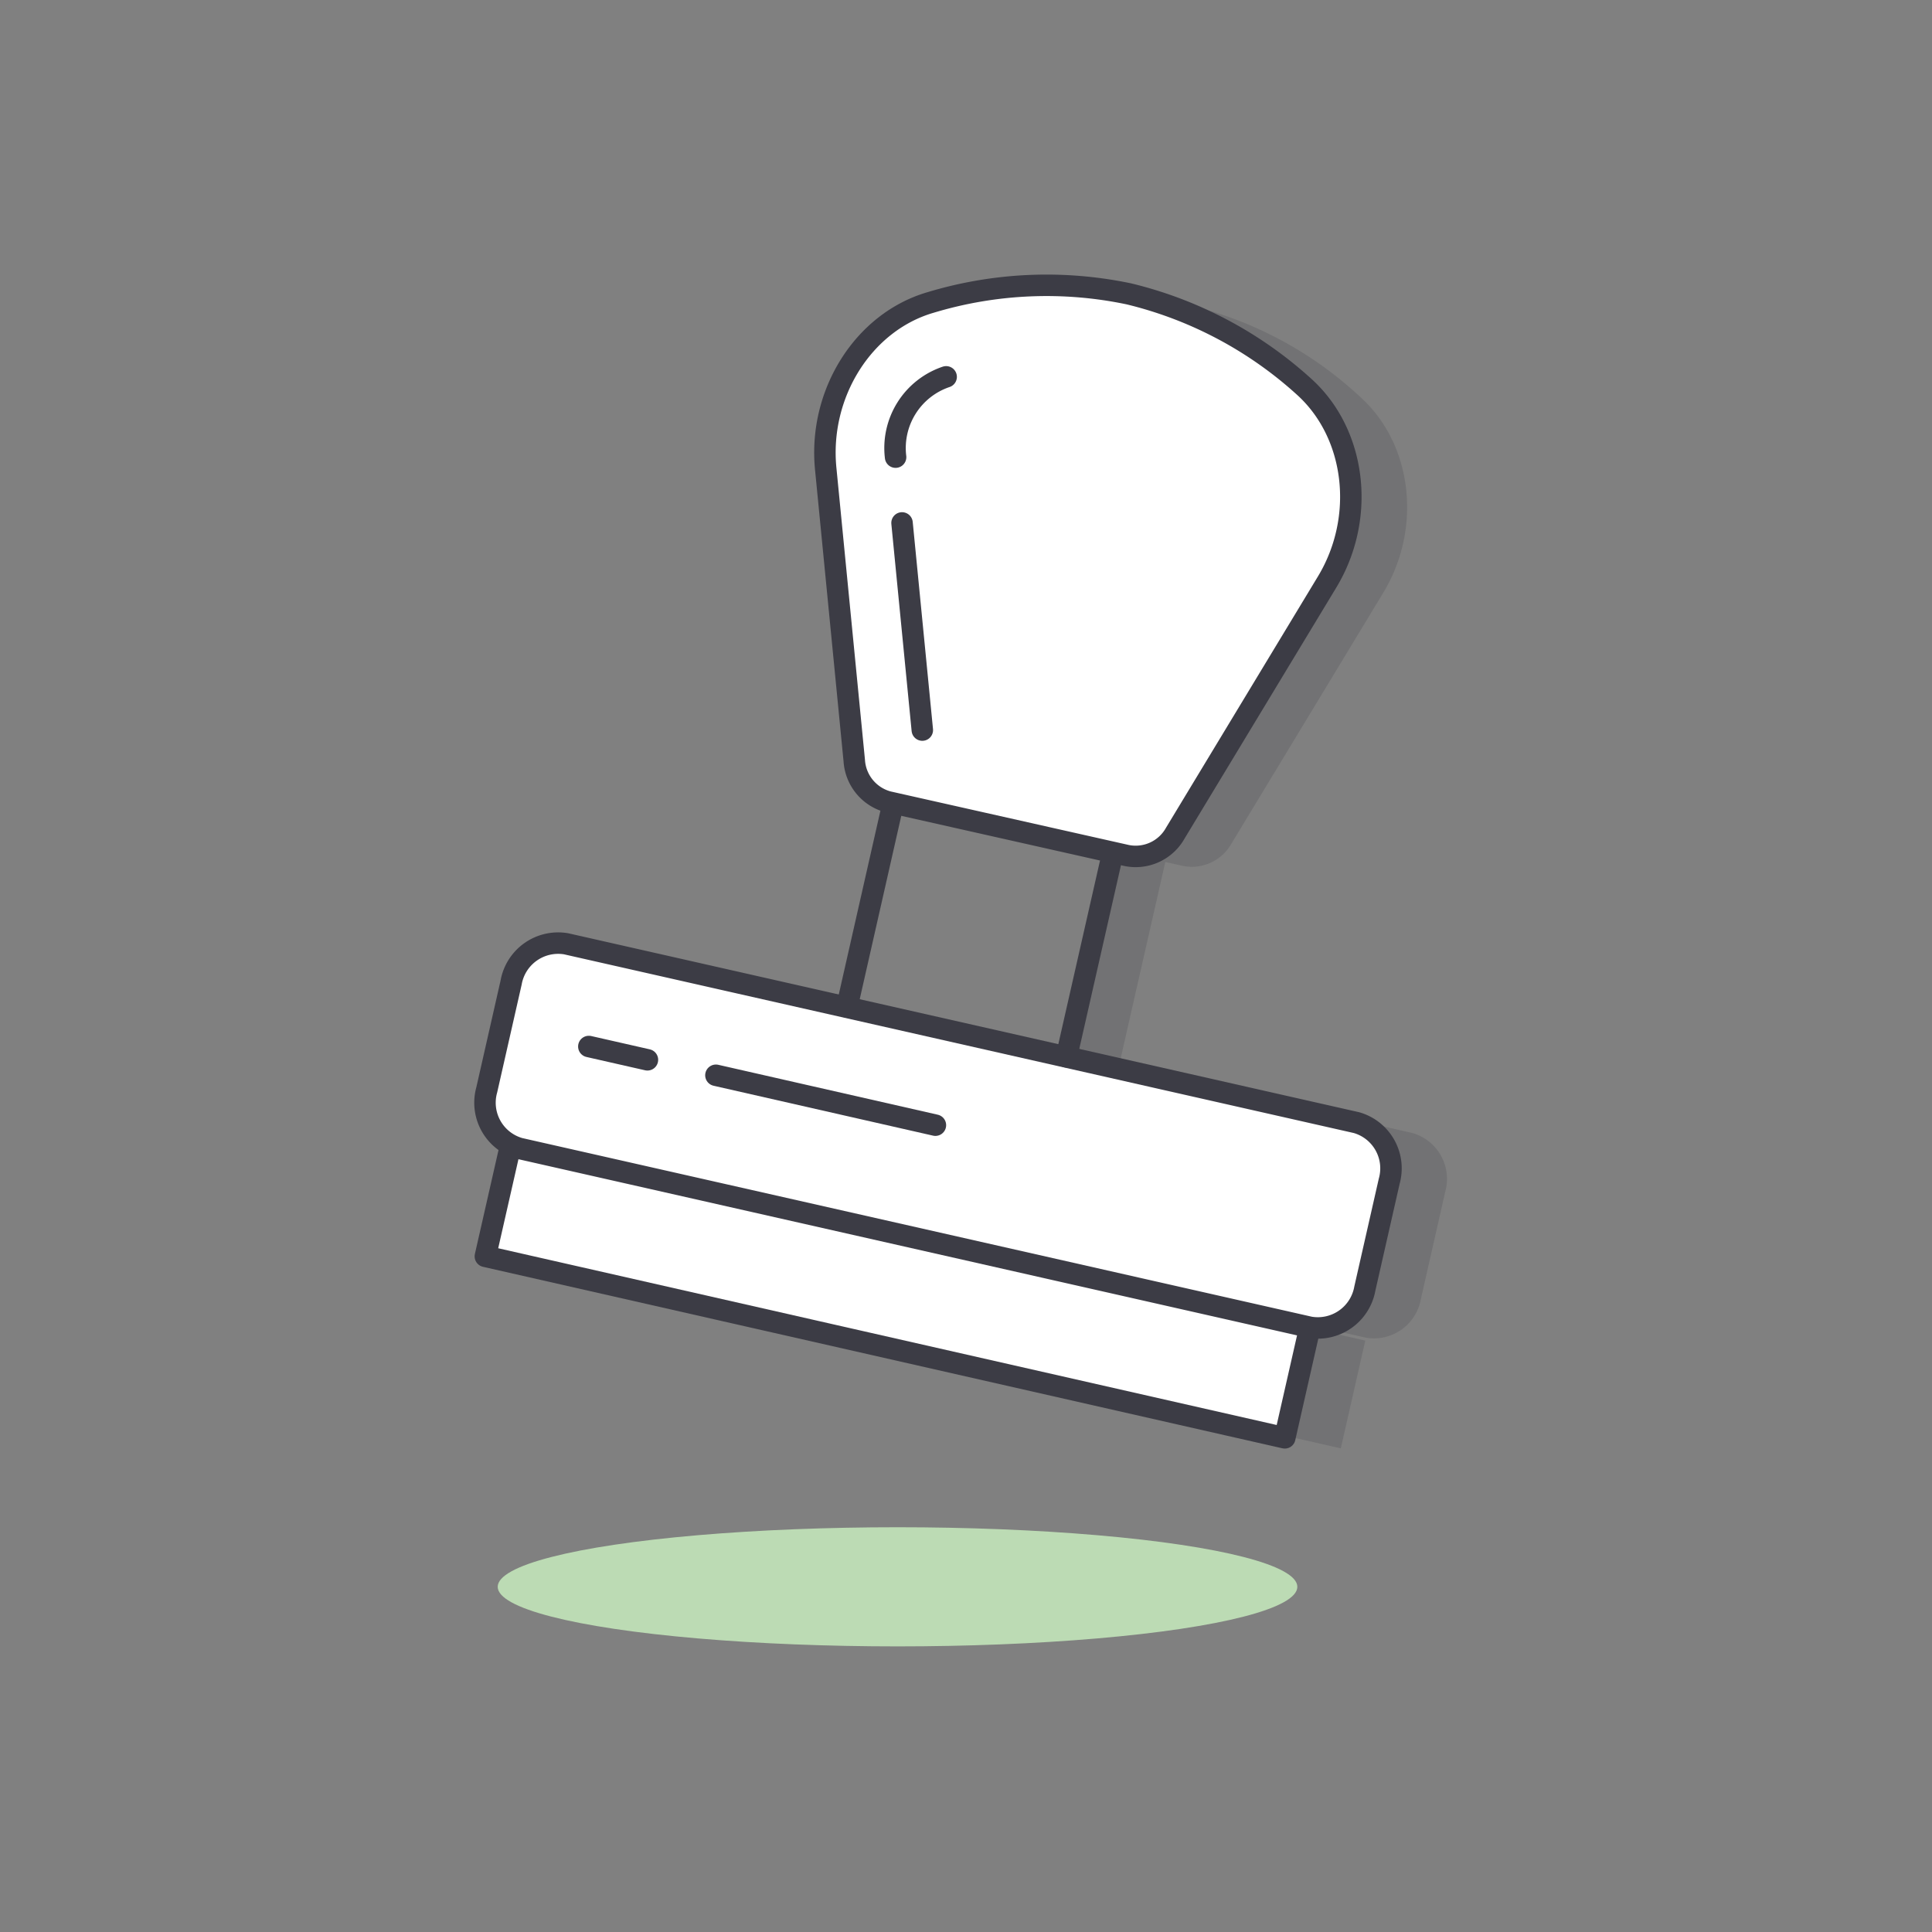 <?xml version="1.0" encoding="UTF-8"?> <svg xmlns="http://www.w3.org/2000/svg" id="Слой_1" data-name="Слой 1" viewBox="0 0 180 180"><rect x="0" y="0" width="180" height="180" fill="#808080" stroke="none"/> <defs> <style>.cls-1{opacity:0.2;isolation:isolate;}.cls-2{fill:#3c3c45;}.cls-3{fill:#fff;stroke:#3c3c45;stroke-linecap:round;stroke-linejoin:round;stroke-width:2px;}.cls-4{fill:#bcdbb4;}</style> </defs> <title>ic</title> <g class="cls-1"> <polyline class="cls-2" points="108.69 79.78 104.07 100.11 99.47 99.06 104.08 78.73"></polyline> <polyline class="cls-2" points="127.2 124.9 124.92 134.94 50.44 118.03 52.72 107.99"></polyline> <path class="cls-2" d="M131.59,105.56a4.45,4.45,0,0,1,3.06,5.47l-2.27,10a4.44,4.44,0,0,1-5.12,3.6L53.63,107.94a4.45,4.45,0,0,1-3.06-5.47l2.27-10A4.45,4.45,0,0,1,58,88.85Z"></path> <path class="cls-2" d="M91.93,29.16C85.66,31,81.47,37.67,82.15,44.65l2.66,27.19A4.24,4.24,0,0,0,88,75.68l22.23,5a4.24,4.24,0,0,0,4.51-2.1l14.15-23.38c3.62-6,2.71-13.81-2.13-18.19a35.4,35.4,0,0,0-34.81-7.9Z"></path> <path class="cls-2" d="M88.66,43.56a7,7,0,0,1,4.71-7.47"></path> <line class="cls-2" x1="91.15" y1="69" x2="89.26" y2="49.7"></line> <line class="cls-2" x1="60.09" y1="98.47" x2="65.54" y2="99.71"></line> <line class="cls-2" x1="71.92" y1="101.16" x2="92.38" y2="105.8"></line> </g> <polyline class="cls-3" points="121.98 123.92 119.7 133.96 45.22 117.05 47.5 107.02"></polyline> <path class="cls-3" d="M126.37,104.59a4.43,4.43,0,0,1,3.06,5.46l-2.27,10a4.45,4.45,0,0,1-5.12,3.61L48.41,107a4.43,4.43,0,0,1-3.06-5.46l2.27-10a4.45,4.45,0,0,1,5.12-3.61Z"></path> <line class="cls-3" x1="99.36" y1="98.46" x2="103.54" y2="80.05"></line> <line class="cls-3" x1="78.91" y1="93.81" x2="83.08" y2="75.41"></line> <path class="cls-3" d="M86.7,28.18C80.43,30,76.24,36.69,76.93,43.67l2.66,27.2a4.25,4.25,0,0,0,3.16,3.84l22.24,5a4.23,4.23,0,0,0,4.51-2.09l14.14-23.39c3.63-6,2.71-13.81-2.13-18.19a37.3,37.3,0,0,0-16.33-8.66A37.34,37.34,0,0,0,86.7,28.18Z"></path> <path class="cls-3" d="M83.44,42.59a7,7,0,0,1,4.71-7.48"></path> <line class="cls-3" x1="85.93" y1="68.02" x2="84.04" y2="48.72"></line> <line class="cls-3" x1="54.86" y1="97.5" x2="60.32" y2="98.74"></line> <line class="cls-3" x1="66.7" y1="100.18" x2="87.15" y2="104.83"></line> <ellipse class="cls-4" cx="83.62" cy="147.84" rx="37.25" ry="5.55"></ellipse> </svg> 